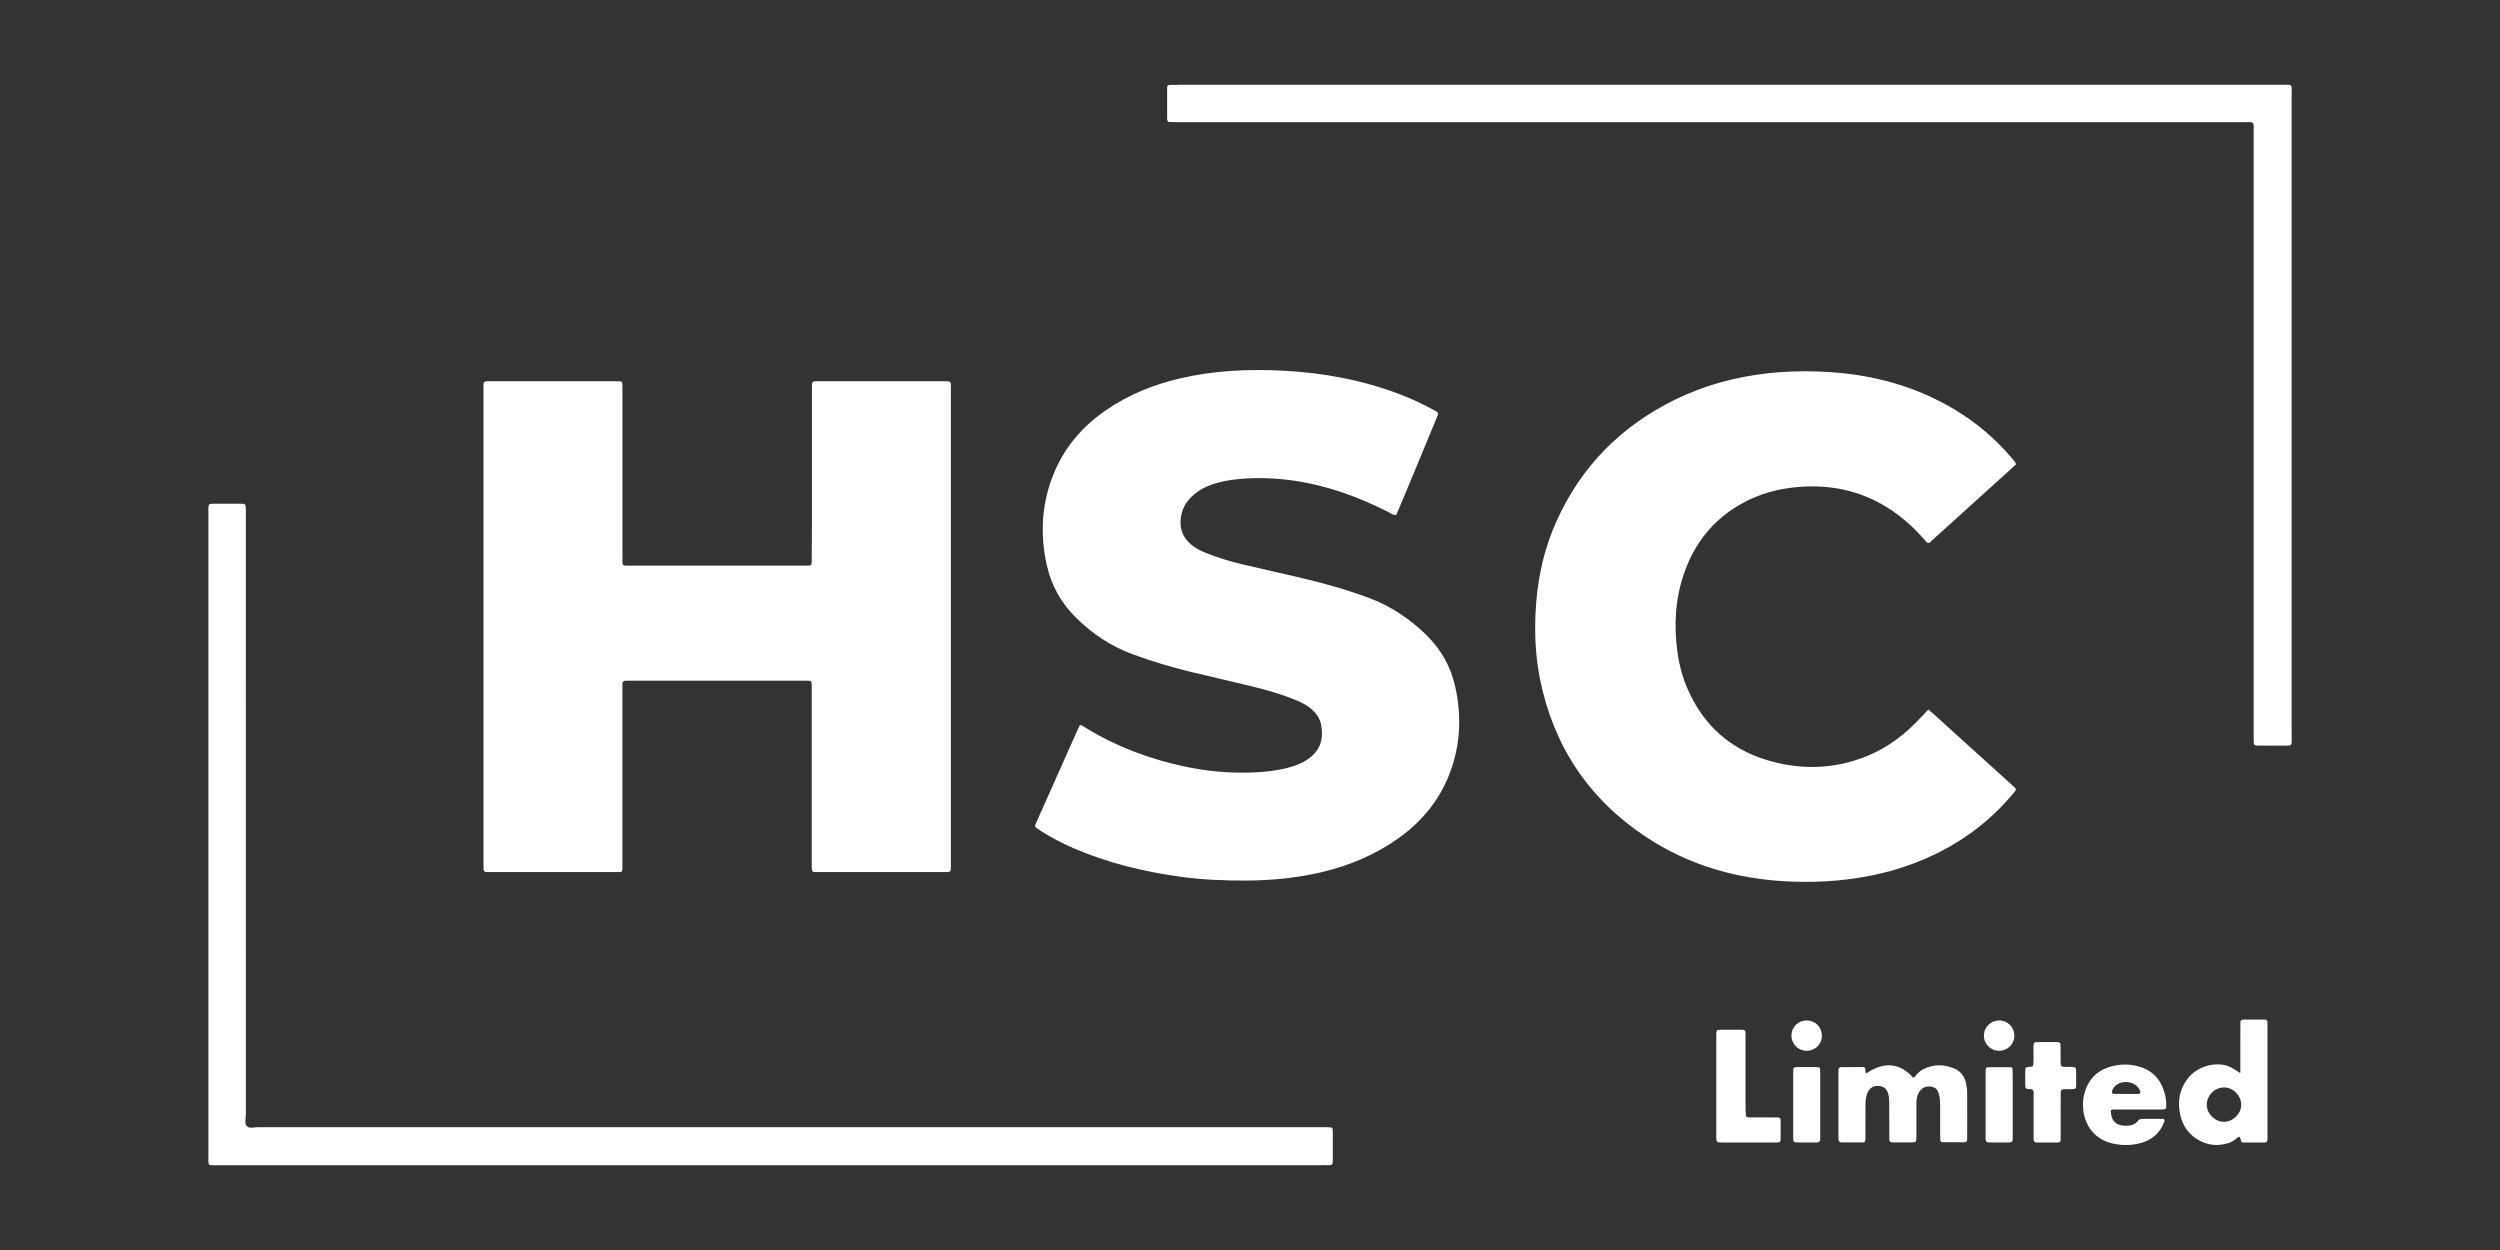 <svg xmlns="http://www.w3.org/2000/svg" id="Layer_1" viewBox="0 0 600 300"><rect x="0" y="0" width="600" height="300" fill="#333333" stroke="none"/><defs><style>.cls-1{fill:#fff;stroke-width:0px;}</style></defs><path class="cls-1" d="m116.04,150.25c0-18.78,0-37.57,0-56.35,0-2.72-.29-2.39,2.32-2.4,9.56-.01,19.11,0,28.67,0,.58,0,1.15,0,1.73.02.37,0,.6.2.61.58.02.58.02,1.15.02,1.73,0,13.14,0,26.28,0,39.42,0,2.88-.36,2.5,2.59,2.5,13.47.01,26.94,0,40.41,0,.51,0,1.03.01,1.54,0,.74-.03.87-.15.88-.93.03-2.82.05-5.64.05-8.46,0-10.9,0-21.8,0-32.69,0-2.36-.24-2.17,2.17-2.17,9.81,0,19.63,0,29.44,0,1.88,0,1.74-.04,1.74,1.81,0,28.98,0,57.95,0,86.93,0,9.1,0,18.21,0,27.31,0,1.86.08,1.75-1.8,1.75-9.94,0-19.88,0-29.83,0-.38,0-.77,0-1.15-.02-.36-.02-.58-.24-.6-.61-.02-.58-.02-1.15-.02-1.73,0-13.65,0-27.31,0-40.96,0-.51,0-1.03,0-1.54-.03-1.01-.07-1.04-1.11-1.08-.38-.01-.77,0-1.15,0-13.66,0-27.32,0-40.99,0-2.43,0-2.17-.14-2.18,2.17,0,13.72,0,27.44,0,41.16,0,.51,0,1.03,0,1.54-.03,1.03-.05,1.07-1.11,1.07-4.36,0-8.72,0-13.08,0-5.58,0-11.16,0-16.74,0-.51,0-1.03.01-1.54,0-.65-.02-.82-.18-.85-.76-.03-.58-.02-1.15-.02-1.73,0-18.85,0-37.69,0-56.54Zm142.58,24.92c-3.26,7.31-6.52,14.62-9.78,21.94-.13.29-.26.59-.38.88-.11.28,0,.5.21.66.42.3.84.59,1.27.86,2.44,1.55,5,2.88,7.65,4.03,8.24,3.56,16.87,5.65,25.73,6.88,5.28.73,10.6.94,15.93.91,6.11-.04,12.16-.63,18.12-2.05,6.61-1.58,12.78-4.19,18.33-8.15,6.02-4.3,10.37-9.87,12.73-16.92,2.13-6.36,2.27-12.83.84-19.34-1.06-4.82-3.38-8.95-6.9-12.42-4.03-3.98-8.64-7.02-13.95-9-5.47-2.04-11.09-3.57-16.77-4.91-4.49-1.06-9-2.03-13.48-3.1-2.93-.7-5.81-1.57-8.62-2.69-1.38-.55-2.69-1.2-3.82-2.18-1.64-1.44-2.46-3.25-2.4-5.43.07-2.59,1.18-4.68,3.12-6.36,1.68-1.46,3.66-2.35,5.79-2.92,2.99-.8,6.06-1.06,9.14-1.11,5.94-.09,11.76.77,17.46,2.4,5.01,1.43,9.79,3.42,14.43,5.77.55.28,1.05.77,1.83.67.19-.44.39-.9.59-1.37,1.09-2.6,2.18-5.2,3.26-7.8,1.99-4.79,3.98-9.58,5.95-14.38.39-.96.39-.98-.51-1.48-2.68-1.51-5.47-2.81-8.35-3.91-9.07-3.46-18.5-5.2-28.15-5.69-8.29-.42-16.54-.05-24.67,1.85-6.43,1.5-12.45,3.94-17.9,7.71-6.44,4.44-11,10.32-13.39,17.8-2.04,6.37-2.14,12.85-.69,19.36,1.08,4.82,3.39,8.94,6.88,12.44,3.95,3.96,8.51,6.97,13.77,8.92,4.51,1.67,9.12,3.04,13.78,4.18,4.92,1.2,9.86,2.29,14.77,3.5,3.67.9,7.31,1.94,10.8,3.4,1.19.5,2.32,1.08,3.32,1.9,1.28,1.05,2.23,2.36,2.52,3.98.6,3.29-.1,6.16-3.38,8.33-1.46.97-3.09,1.55-4.77,1.98-2.87.73-5.81,1-8.76,1.1-5.41.17-10.76-.35-16.05-1.49-8.26-1.79-16.1-4.7-23.34-9.12-.48-.29-.91-.72-1.59-.79-.19.38-.4.77-.58,1.17Zm202.71-3.33c-3.84,4.23-8.27,7.67-13.63,9.77-7.82,3.06-15.78,3.21-23.75.77-8.77-2.69-15.03-8.31-18.78-16.7-1.42-3.18-2.29-6.51-2.69-9.98-.67-5.73-.41-11.4,1.31-16.93,2.69-8.64,8.01-15.08,16.28-18.95,3.94-1.84,8.11-2.75,12.44-3.01,7.88-.48,15.13,1.33,21.68,5.8,2.82,1.93,5.31,4.24,7.58,6.78.32.36.54.88,1.2.96,6.95-6.29,13.93-12.6,20.87-18.88-.09-.26-.1-.4-.17-.5-.23-.31-.47-.61-.72-.9-3.88-4.6-8.39-8.46-13.52-11.59-9.23-5.62-19.33-8.43-30.04-9.16-5.06-.34-10.12-.28-15.18.28-7.78.86-15.22,2.89-22.25,6.34-12.91,6.34-22.47,15.99-28.39,29.13-2.82,6.25-4.36,12.83-4.89,19.67-.47,6.1-.29,12.19.91,18.19,3.24,16.12,11.69,28.81,25.41,37.91,10.48,6.95,22.15,10.2,34.64,10.73,3.78.16,7.56.09,11.34-.26,5.77-.54,11.41-1.65,16.88-3.57,9.69-3.41,18.04-8.83,24.76-16.65.33-.39.65-.79.99-1.18.24-.29.27-.57,0-.84-.32-.31-.66-.61-.99-.91-6.13-5.55-12.27-11.1-18.4-16.65-.43-.38-.87-.75-1.43-1.23-.57.62-1,1.09-1.42,1.56Zm-144.17,107.8c.64,0,1.28.01,1.92-.01.6-.02.78-.2.79-.83.02-2.37.02-4.74,0-7.12,0-1.08-.09-1.13-1.25-1.15-.58-.01-1.15,0-1.73,0-85,0-169.99,0-254.99,0-.89,0-1.98.38-2.61-.21-.71-.67-.28-1.83-.28-2.77-.02-47.89-.01-95.78-.01-143.68,0-.58.01-1.15,0-1.73-.03-1.15-.09-1.23-1.18-1.24-1.73-.02-3.46-.02-5.2,0-2.98.03-2.6-.4-2.6,2.7,0,51.16,0,102.32,0,153.49,0,2.93-.37,2.57,2.53,2.57,44.13,0,88.27,0,132.4,0s88.14,0,132.21,0ZM282.91,20.36c-.64,0-1.28-.01-1.92.01-.74.03-.87.14-.88.93-.02,2.37,0,4.74,0,7.12,0,.13.02.25.04.38.04.29.21.47.5.48.77.03,1.54.04,2.31.04,85.05,0,170.11,0,255.16,0,3.17,0,2.76-.44,2.76,2.74,0,48.02,0,96.03,0,144.05,0,.64-.01,1.28.01,1.92.03.74.18.9.92.91,1.8.02,3.59.03,5.39,0,3.25-.04,2.78.44,2.79-2.7,0-51.09,0-102.19,0-153.28,0-3,.43-2.62-2.67-2.62-44.07,0-88.13,0-132.2,0s-88.13,0-132.2,0Zm164.78,236.23c-.07-.26-.18-.49-.49-.49-1.79,0-3.59,0-5.38.01-.37,0-.57.25-.58.62-.01.32-.02.64-.02.96,0,4.93,0,9.86,0,14.79,0,.32,0,.64.01.96.02.44.24.73.7.73,1.85,0,3.71,0,5.52,0,.38-.63.25-1.22.25-1.79.02-2.43,0-4.87.02-7.3,0-1.09.1-2.18.66-3.16.57-1,1.46-1.4,2.58-1.29,1.13.11,1.88.7,2.2,1.83.18.63.24,1.26.25,1.9.02,1.28.02,2.56.02,3.84,0,1.66-.01,3.33,0,4.99,0,.85.14.97,1.03.98,1.47.02,2.95.02,4.42,0,.95-.01,1.04-.11,1.05-1.16.01-2.43,0-4.87,0-7.3,0-.58,0-1.15.05-1.73.09-.91.4-1.74,1.04-2.42.8-.84,1.8-.96,2.83-.68.88.24,1.31.94,1.52,1.81.21.88.27,1.77.27,2.67,0,2.31,0,4.61,0,6.92,0,.45,0,.9.03,1.34.02.27.2.51.47.51,1.79.02,3.58.02,5.38.01.37,0,.56-.27.59-.63.02-.25.02-.51.02-.77,0-3.46.02-6.92-.01-10.37,0-.83-.1-1.67-.29-2.47-.35-1.5-1.19-2.72-2.62-3.37-2.52-1.14-5.07-1.17-7.6.06-.58.28-1.05.72-1.52,1.16-.31.3-.47.77-.94.9-2.91-3.34-6.74-4.12-11.22-1.05-.39-.27-.18-.69-.27-1.04Zm87.08-.74c-3.32-1.11-7.48.13-9.69,2.96-2.03,2.6-2.51,5.57-1.83,8.72.53,2.48,1.87,4.49,4.03,5.86,2.42,1.53,5.03,1.79,7.73.89.8-.27,1.45-.79,2.09-1.34.29-.25.49-.13.6.32.21.91.21.93.87.94,1.6.01,3.2.02,4.8,0,.65,0,.8-.18.83-.79.02-.26,0-.51,0-.77,0-8.84,0-17.67,0-26.51,0-.32,0-.64-.04-.96-.03-.29-.23-.46-.51-.46-1.79-.01-3.59-.02-5.38,0-.38,0-.56.25-.57.62-.01,1.15-.02,2.3-.02,3.46,0,2.81,0,5.62,0,8.76-1.17-.7-1.95-1.35-2.93-1.68Zm-5.14,9.43c-.06-2.27,1.75-4.2,4.01-4.29,2.21-.08,4.19,1.8,4.25,4.05.06,2.16-1.91,4.17-4.12,4.2-2.1.03-4.08-1.87-4.14-3.97Zm-21.34,1.01c3.27-.01,6.53,0,9.8,0,.45,0,.9-.01,1.34-.05.29-.02.45-.22.46-.51.09-1.43-.15-2.81-.61-4.15-.98-2.88-2.97-4.76-5.86-5.6-2.45-.71-4.94-.64-7.38.17-2.97.98-4.82,3.03-5.71,5.99-.43,1.44-.5,2.91-.33,4.38.45,3.78,2.82,6.81,6.65,7.82,2.47.65,4.96.63,7.4-.09,2.54-.75,4.34-2.39,5.33-4.88.1-.25.15-.48-.01-.84-1.74,0-3.53,0-5.31,0-.43,0-.72.21-.97.51-.76.93-1.82,1.14-2.94,1.14-2.35,0-3.55-1.26-3.55-3.74.54-.26,1.12-.14,1.68-.14Zm4.24-3.74c-1.72,0-3.44,0-5.17-.02-.44,0-.63-.39-.44-.82,1.16-2.69,4.89-2.41,6.11-.83.34.44.76.87.63,1.51-.37.21-.76.17-1.14.17Zm-93.6,3.95c0-5.63,0-11.27,0-16.9,0-.51.01-1.02,0-1.54-.03-.79-.13-.91-.89-.92-1.67-.02-3.33-.02-5,0-1.05.01-1.1.08-1.13,1.08,0,.26,0,.51,0,.77,0,7.81,0,15.62,0,23.43,0,.38,0,.77.02,1.15.03.37.26.57.62.6.32.03.64.03.96.03,4.1,0,8.2,0,12.3,0,.32,0,.64,0,.96-.02.38-.02.58-.26.58-.62,0-1.6,0-3.2,0-4.8,0-.38-.23-.57-.6-.57-1.92,0-3.84,0-5.76-.02-.63,0-1.28.13-1.96-.2-.02-.47-.07-.97-.07-1.47Zm68.8-10.55c-.25.04-.5.07-.76.1-.84.11-.9.15-.91.89-.02,1.22,0,2.43,0,3.65,0,.42.12.73.62.79.43.05.95-.13,1.25.28.28.38.13.87.14,1.31.02.51,0,1.02,0,1.54,0,2.88,0,5.76,0,8.64,0,.92.11,1.03.97,1.05,1.54.02,3.07.02,4.61,0,.77,0,.91-.15.91-.9.02-2.18,0-4.35,0-6.53,0-1.54,0-3.07.01-4.61,0-.45.21-.72.67-.74.7-.02,1.41,0,2.11-.03.8-.03.91-.13.93-.88.02-.7.02-1.41,0-2.11-.04-2.52.38-2.35-2.37-2.35-.19,0-.38,0-.58-.01-.6-.04-.77-.2-.78-.83-.02-1.47-.01-2.94-.02-4.42,0-.47-.25-.69-.71-.69-1.28,0-2.56,0-3.84,0-2.13,0-1.92-.16-1.95,1.98-.02,1.27.13,2.55-.11,3.78-.11.05-.17.08-.23.09Zm-50.88,8.31c0-2.43,0-4.85,0-7.28,0-.75-.13-.87-.9-.88-1.53-.02-3.07,0-4.6,0-.19,0-.39,0-.57.06-.17.05-.36.14-.37.37-.02.38-.05.76-.05,1.14,0,4.98,0,9.96,0,14.94,0,.32,0,.64.02.96.03.36.25.58.61.6.77.03,1.53.03,2.3.03.96,0,1.92,0,2.87-.02.46,0,.68-.28.69-.73,0-.32,0-.64,0-.96,0-2.49,0-4.98,0-7.47,0-.26,0-.51,0-.77Zm46.19-6.33c0-.45,0-.89-.03-1.34-.02-.29-.23-.46-.5-.47-1.79-.01-3.58-.01-5.36,0-.37,0-.58.22-.59.6-.01.32-.01.64-.01.96,0,4.98,0,9.96,0,14.94,0,.32,0,.64.02.96.03.37.26.58.62.59.77.02,1.53.03,2.3.03.96,0,1.92,0,2.87-.02.47,0,.67-.29.69-.73,0-.32,0-.64,0-.96,0-2.43,0-4.85,0-7.28s0-4.85,0-7.28Zm-49.32-13.02c-2.04-.06-3.71,1.5-3.77,3.53-.06,2.02,1.51,3.68,3.55,3.75,2.04.07,3.7-1.5,3.75-3.53.05-2.06-1.49-3.69-3.53-3.75Zm49.72,3.71c.03-2.06-1.52-3.67-3.57-3.71-2.04-.03-3.69,1.54-3.73,3.57-.04,2.02,1.56,3.67,3.59,3.71,2.04.04,3.68-1.53,3.71-3.57Z"></path></svg>